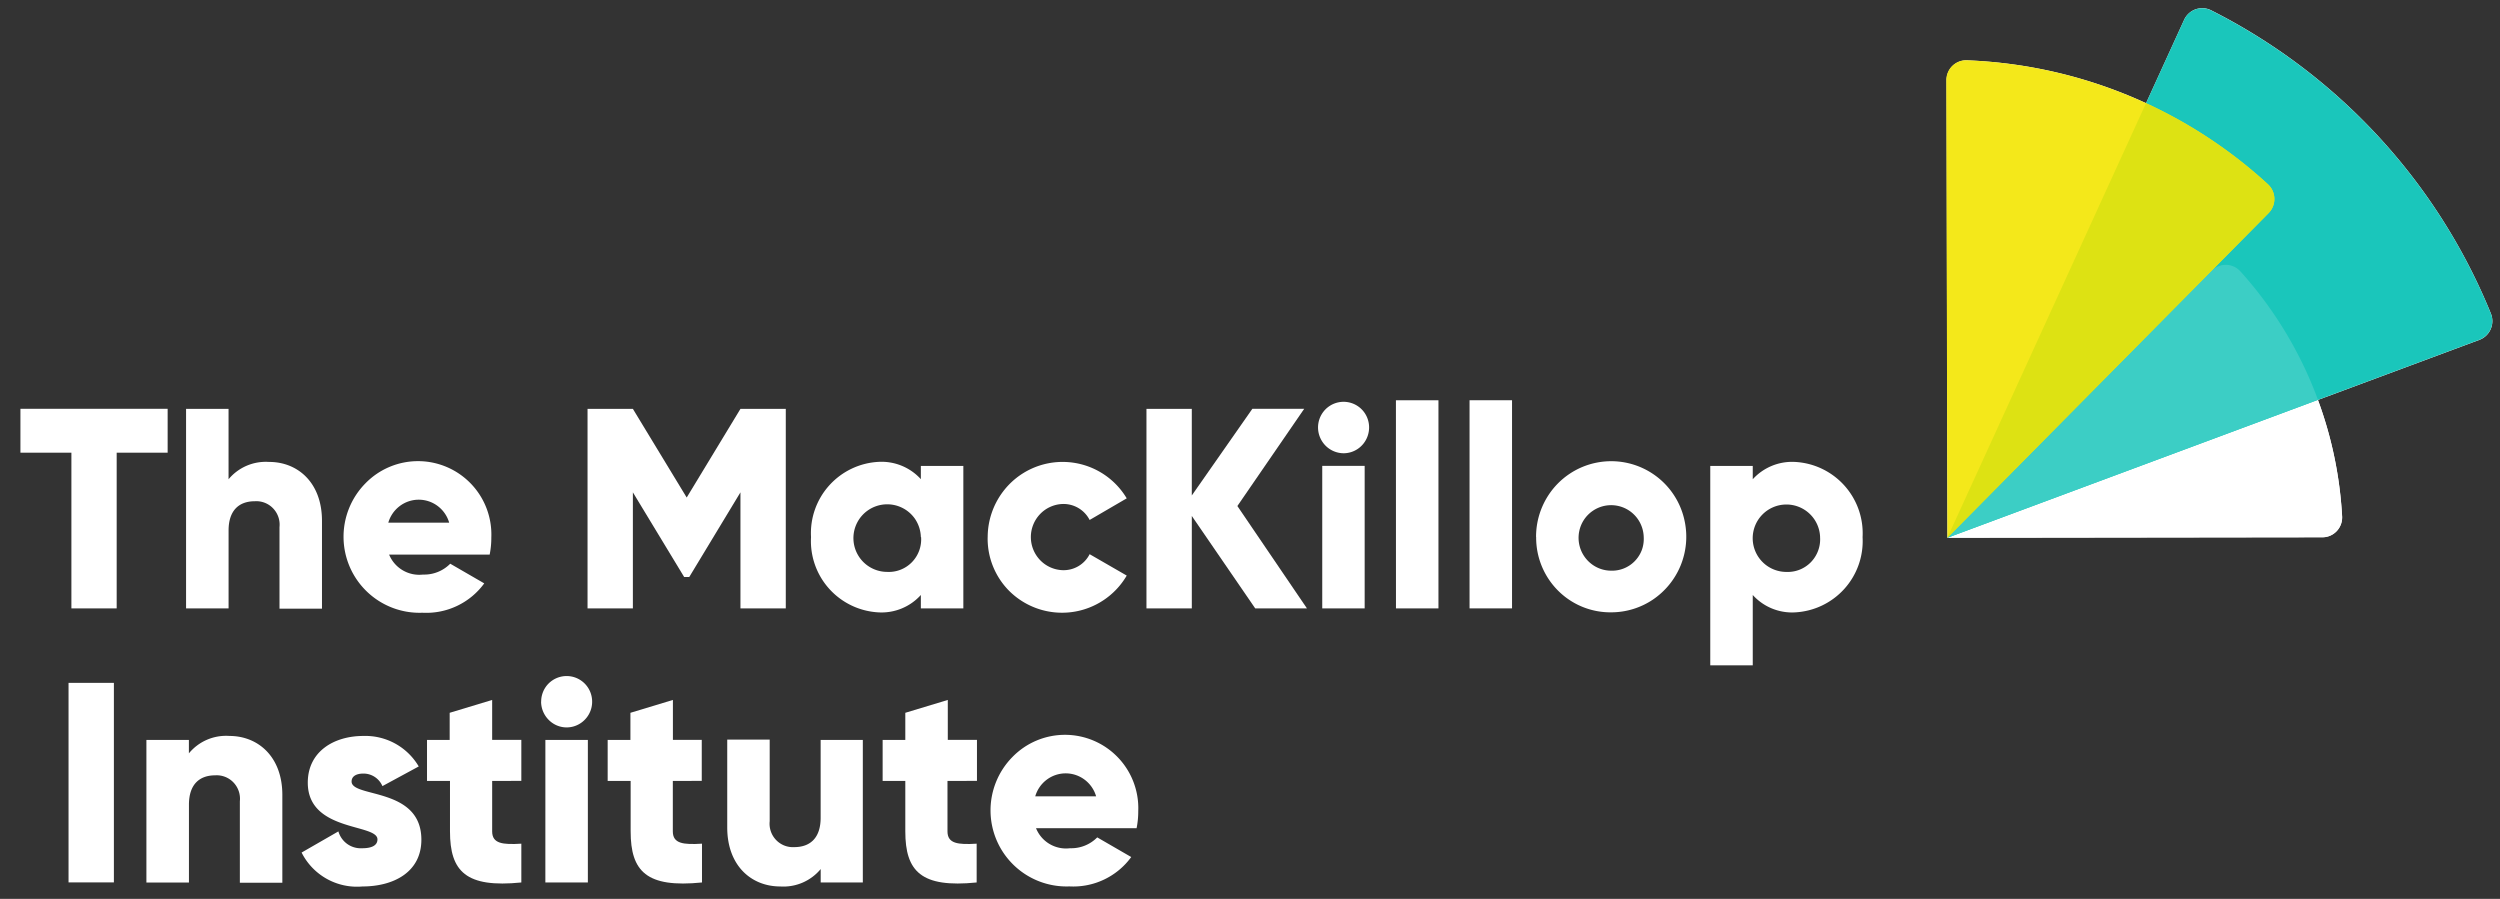 <svg xmlns="http://www.w3.org/2000/svg" width="178" height="64" viewBox="0 0 178 64">
  <rect x="0" y="0" width="178" height="64" fill="#333333" stroke="none"/>
  <g id="logo-mck-colour" transform="translate(1.455 0.259)">
    <rect id="Rectangle_9153" data-name="Rectangle 9153" width="178" height="64" transform="translate(-1.455 -0.259)" fill="rgba(0,30,96,0)"/>
    <path id="Path_1047" data-name="Path 1047" d="M186.449,22.061A41.836,41.836,0,0,0,166.52.467,1.41,1.41,0,0,0,164.938.7a1.433,1.433,0,0,0-.331.458L161.9,7.088a33.617,33.617,0,0,0-12.75-3.052,1.4,1.4,0,0,0-1.031.4,1.419,1.419,0,0,0-.425,1.025l.062,32.573L174.45,38a1.4,1.4,0,0,0,1.022-.436,1.419,1.419,0,0,0,.389-1.047,28.507,28.507,0,0,0-1.722-8.3l11.5-4.279a1.408,1.408,0,0,0,.476-.3,1.429,1.429,0,0,0,.336-1.571Z" transform="translate(-10.554)" fill="#fff"/>
    <path id="Path_1048" data-name="Path 1048" d="M10.481,34.167H6.852V45.254H3.629V34.167H0V31.042H10.481Z" transform="translate(0 -2.195)" fill="#fff"/>
    <path id="Path_1049" data-name="Path 1049" d="M22.377,39.021v6.251H19.352v-5.8a1.678,1.678,0,0,0-.451-1.335,1.653,1.653,0,0,0-1.3-.512c-1.129,0-1.874.648-1.874,2.085v5.546H12.7V31.048h3.025V36.06a3.443,3.443,0,0,1,2.884-1.233C20.633,34.821,22.377,36.282,22.377,39.021Z" transform="translate(-0.907 -2.196)" fill="#fff"/>
    <path id="Path_1050" data-name="Path 1050" d="M30.439,43.138a2.6,2.6,0,0,0,1.936-.773l2.421,1.4a5.106,5.106,0,0,1-4.4,2.091,5.415,5.415,0,0,1-4.06-9.212A5.224,5.224,0,0,1,35.3,40.5a6.041,6.041,0,0,1-.118,1.216H28.023A2.319,2.319,0,0,0,30.439,43.138ZM32.3,39.444a2.273,2.273,0,0,0-.813-1.182,2.245,2.245,0,0,0-2.709,0,2.273,2.273,0,0,0-.813,1.182Z" transform="translate(-1.773 -2.488)" fill="#fff"/>
    <path id="Path_1051" data-name="Path 1051" d="M57.6,45.255H54.372V36.992l-3.646,6.029h-.361l-3.652-6.029v8.263H43.485V31.048h3.228l3.832,6.313,3.827-6.313H57.6Z" transform="translate(-3.107 -2.196)" fill="#fff"/>
    <path id="Path_1052" data-name="Path 1052" d="M71.467,35.4V45.545H68.442V44.59a3.769,3.769,0,0,1-3,1.239,5.084,5.084,0,0,1-4.82-5.359,5.084,5.084,0,0,1,4.82-5.359,3.785,3.785,0,0,1,3,1.233V35.4Zm-3.025,5.07a2.427,2.427,0,0,0-.434-1.324,2.406,2.406,0,1,0-1.965,3.8,2.294,2.294,0,0,0,1.762-.691,2.328,2.328,0,0,0,.654-1.786Z" transform="translate(-4.332 -2.486)" fill="#fff"/>
    <path id="Path_1053" data-name="Path 1053" d="M74.168,40.471a5.394,5.394,0,0,1,1.093-3.243,5.315,5.315,0,0,1,8.807.481l-2.641,1.54a2.091,2.091,0,0,0-1.958-1.137,2.335,2.335,0,0,0-1.581.729,2.37,2.37,0,0,0,0,3.252,2.336,2.336,0,0,0,1.581.729,2.075,2.075,0,0,0,1.958-1.137l2.641,1.523A5.333,5.333,0,0,1,75.7,44.3a5.275,5.275,0,0,1-1.534-3.826Z" transform="translate(-5.3 -2.486)" fill="#fff"/>
    <path id="Path_1054" data-name="Path 1054" d="M94.087,45.254l-4.515-6.581v6.581H86.343V31.048h3.228v6.166l4.312-6.171h3.691l-4.758,6.922,4.955,7.291Z" transform="translate(-6.17 -2.195)" fill="#fff"/>
    <path id="Path_1055" data-name="Path 1055" d="M99.5,32.345a1.839,1.839,0,0,1,.3-1.016,1.815,1.815,0,0,1,3.3.641,1.844,1.844,0,0,1-.1,1.057,1.825,1.825,0,0,1-.662.826,1.806,1.806,0,0,1-1.006.317,1.827,1.827,0,0,1-1.289-.533A1.852,1.852,0,0,1,99.5,32.345Zm.3,2.722h3.02V45.216H99.8Z" transform="translate(-7.111 -2.157)" fill="#fff"/>
    <path id="Path_1056" data-name="Path 1056" d="M105.472,30.387H108.5v14.82h-3.025Z" transform="translate(-7.537 -2.149)" fill="#fff"/>
    <path id="Path_1057" data-name="Path 1057" d="M111.118,30.387h3.025v14.82h-3.025Z" transform="translate(-7.941 -2.149)" fill="#fff"/>
    <path id="Path_1058" data-name="Path 1058" d="M116.218,40.467a5.41,5.41,0,0,1,.89-3,5.338,5.338,0,0,1,9.7,1.915,5.4,5.4,0,0,1-2.268,5.531,5.319,5.319,0,0,1-2.972.909,5.265,5.265,0,0,1-3.789-1.55,5.336,5.336,0,0,1-1.555-3.809Zm7.665,0a2.345,2.345,0,0,0-.419-1.282,2.317,2.317,0,0,0-4.179.9,2.343,2.343,0,0,0,1,2.381,2.307,2.307,0,0,0,1.282.39,2.249,2.249,0,0,0,1.681-.684,2.281,2.281,0,0,0,.5-.787A2.307,2.307,0,0,0,123.883,40.467Z" transform="translate(-8.305 -2.483)" fill="#fff"/>
    <path id="Path_1059" data-name="Path 1059" d="M140.42,40.47a5.084,5.084,0,0,1-4.82,5.359,3.771,3.771,0,0,1-3-1.239V49.6h-3.025V35.4H132.6v.949a3.786,3.786,0,0,1,3-1.233,5.088,5.088,0,0,1,4.82,5.354Zm-3.025,0a2.4,2.4,0,1,0-2.4,2.478,2.3,2.3,0,0,0,1.75-.7,2.332,2.332,0,0,0,.648-1.78Z" transform="translate(-9.259 -2.486)" fill="#fff"/>
    <path id="Path_1060" data-name="Path 1060" d="M6.918,52.058V66.265H3.689V52.058Z" transform="translate(-0.264 -3.697)" fill="#fff"/>
    <path id="Path_1061" data-name="Path 1061" d="M19.338,60.327v6.251H16.313v-5.8a1.678,1.678,0,0,0-.451-1.335,1.653,1.653,0,0,0-1.3-.512c-1.129,0-1.874.648-1.874,2.091v5.541H9.659V56.411h3.025v.955a3.426,3.426,0,0,1,2.884-1.239C17.594,56.127,19.338,57.588,19.338,60.327Z" transform="translate(-0.69 -3.987)" fill="#fff"/>
    <path id="Path_1062" data-name="Path 1062" d="M30.088,63.515c0,2.336-2.015,3.33-4.193,3.33A4.411,4.411,0,0,1,21.56,64.43l2.619-1.506a1.67,1.67,0,0,0,.638.9,1.651,1.651,0,0,0,1.055.3c.722,0,1.089-.222,1.089-.631,0-1.137-4.961-.523-4.961-4.04,0-2.211,1.857-3.324,3.951-3.324A4.407,4.407,0,0,1,29.9,58.3l-2.585,1.4a1.476,1.476,0,0,0-.542-.65,1.46,1.46,0,0,0-.807-.243c-.525,0-.847.2-.847.568C25.127,60.549,30.088,59.759,30.088,63.515Z" transform="translate(-1.541 -3.988)" fill="#fff"/>
    <path id="Path_1063" data-name="Path 1063" d="M35.815,59.136v3.591c0,.875.745.955,2.077.875v2.762c-3.951.4-5.08-.79-5.08-3.637V59.136H31.176V56.215H32.79V54.283l3.025-.915v2.841h2.077V59.13Z" transform="translate(-2.228 -3.791)" fill="#fff"/>
    <path id="Path_1064" data-name="Path 1064" d="M39.929,53.362a1.838,1.838,0,0,1,.3-1.014,1.815,1.815,0,0,1,3.292.643,1.835,1.835,0,0,1-.754,1.881,1.791,1.791,0,0,1-2.3-.214,1.853,1.853,0,0,1-.543-1.3Zm.3,2.722h3.025V66.233H40.228Z" transform="translate(-2.853 -3.66)" fill="#fff"/>
    <path id="Path_1065" data-name="Path 1065" d="M49.668,59.136v3.591c0,.875.745.955,2.077.875v2.762c-3.951.4-5.08-.79-5.08-3.637V59.136H45.029V56.215h1.62V54.283l3.025-.915v2.841h2.054V59.13Z" transform="translate(-3.218 -3.791)" fill="#fff"/>
    <path id="Path_1066" data-name="Path 1066" d="M63.851,56.432V66.581h-3v-.955a3.443,3.443,0,0,1-2.884,1.239c-2.037,0-3.77-1.461-3.77-4.205V56.409H57.22v5.808a1.678,1.678,0,0,0,.449,1.332,1.654,1.654,0,0,0,1.3.515c1.129,0,1.879-.648,1.879-2.091V56.432Z" transform="translate(-3.873 -4.008)" fill="#fff"/>
    <path id="Path_1067" data-name="Path 1067" d="M70.731,59.136v3.591c0,.875.745.955,2.077.875v2.762c-3.951.4-5.08-.79-5.08-3.637V59.136H66.114V56.215h1.614V54.283l3.025-.915v2.841H72.83V59.13Z" transform="translate(-4.725 -3.791)" fill="#fff"/>
    <path id="Path_1068" data-name="Path 1068" d="M80.05,64.123a2.6,2.6,0,0,0,1.936-.773l2.421,1.4a5.106,5.106,0,0,1-4.4,2.091,5.415,5.415,0,0,1-4.06-9.212,5.221,5.221,0,0,1,8.959,3.854,6.047,6.047,0,0,1-.118,1.216H77.629a2.3,2.3,0,0,0,2.421,1.424Zm1.857-3.694a2.273,2.273,0,0,0-.813-1.182,2.245,2.245,0,0,0-2.709,0,2.273,2.273,0,0,0-.813,1.182Z" transform="translate(-5.318 -3.988)" fill="#fff"/>
    <path id="Path_1069" data-name="Path 1069" d="M174.454,39.4l-26.7.034,18.822-18.974a1.4,1.4,0,0,1,2.032.04,28.288,28.288,0,0,1,7.253,17.446,1.418,1.418,0,0,1-.4,1.028,1.4,1.4,0,0,1-1.012.426Z" transform="translate(-10.559 -1.41)" fill="#fff"/>
    <path id="Path_1070" data-name="Path 1070" d="M185.642,23.932l-37.883,14.1L164.612,1.156A1.437,1.437,0,0,1,164.944.7a1.413,1.413,0,0,1,1.583-.221,41.84,41.84,0,0,1,19.929,21.594,1.424,1.424,0,0,1-.813,1.857Z" transform="translate(-10.559 -0.001)" fill="#1ac6bb"/>
    <path id="Path_1071" data-name="Path 1071" d="M168.613,20.462a1.4,1.4,0,0,0-2.032-.04L147.759,39.436l26.385-9.82A28.212,28.212,0,0,0,168.613,20.462Z" transform="translate(-10.559 -1.407)" fill="#3ccec5"/>
    <path id="Path_1072" data-name="Path 1072" d="M170.622,15.2,147.753,38.316l-.079-32.573a1.427,1.427,0,0,1,.108-.556,1.4,1.4,0,0,1,1.348-.865,33.594,33.594,0,0,1,21.447,8.831,1.427,1.427,0,0,1,.045,2.046Z" transform="translate(-10.553 -0.286)" fill="#f4e81a"/>
    <path id="Path_1073" data-name="Path 1073" d="M147.759,38.545l22.869-23.111a1.427,1.427,0,0,0,.289-1.585,1.408,1.408,0,0,0-.328-.461,33.623,33.623,0,0,0-8.689-5.78Z" transform="translate(-10.559 -0.521)" fill="#dde213"/>
  </g>
</svg>

